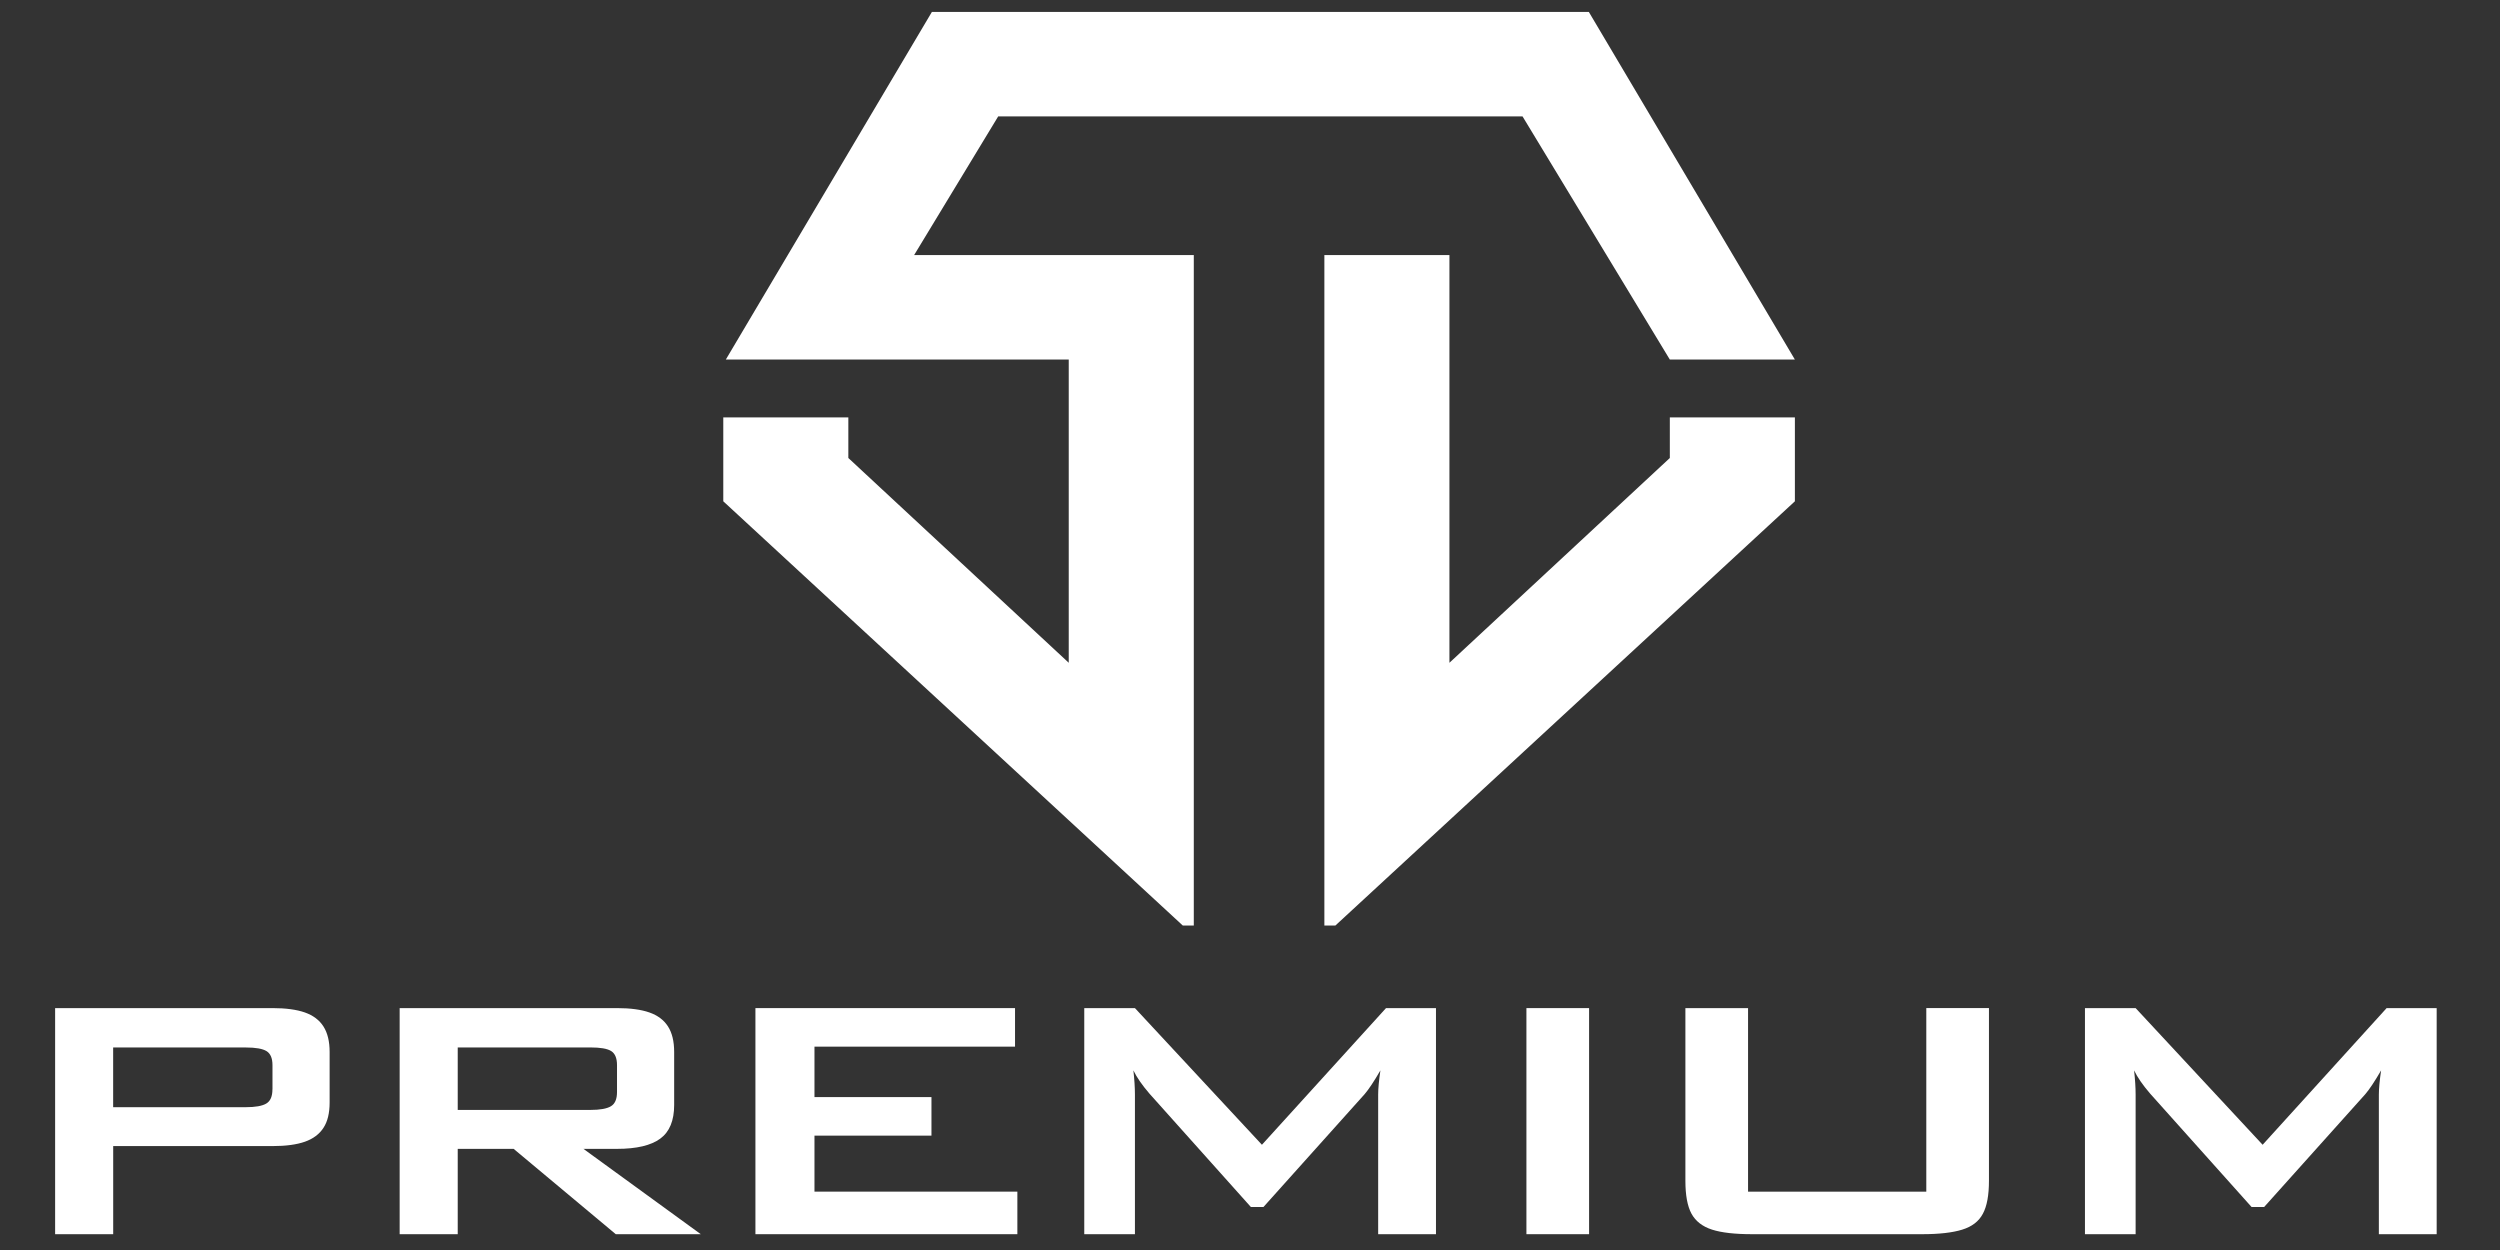 <?xml version="1.0" encoding="utf-8"?>
<!-- Generator: Adobe Illustrator 23.1.0, SVG Export Plug-In . SVG Version: 6.00 Build 0)  -->
<svg version="1.1" id="Layer_1" xmlns="http://www.w3.org/2000/svg" xmlns:xlink="http://www.w3.org/1999/xlink" x="0px" y="0px"
	 viewBox="0 0 566.93 283.46" style="enable-background:new 0 0 566.93 283.46;" xml:space="preserve">
<rect x="0" y="0" width="566.93" height="283.46" fill="#333333" stroke="none"/>
<style type="text/css">
	.st0{fill-rule:evenodd;clip-rule:evenodd;fill:#FFFFFF;}
</style>
<g>
	<path class="st0" d="M541.22,228.61L513.1,259.6l-28.8-30.99h-11.49v51.27h11.49v-31.67c0-1.59-0.12-3.41-0.35-5.48
		c0.75,1.56,1.95,3.31,3.65,5.28l23,25.71h2.84l22.96-25.61c0.91-1.06,2.11-2.86,3.57-5.38c-0.34,2.3-0.51,4.12-0.51,5.48v31.67
		h13.11v-51.27H541.22z"/>
	<path class="st0" d="M436.82,270.23h-40.41v-41.62H382.2v39.14c0,3.28,0.45,5.76,1.38,7.48c0.93,1.7,2.48,2.91,4.65,3.61
		c2.17,0.7,5.2,1.04,9.11,1.04h38.56c3.86,0,6.88-0.35,9.07-1.03c2.21-0.68,3.77-1.87,4.69-3.61c0.93-1.72,1.38-4.22,1.38-7.5
		v-39.14h-14.21V270.23z"/>
	<rect x="346.15" y="228.61" class="st0" width="14.21" height="51.27"/>
	<path class="st0" d="M286.17,259.6l-28.8-30.99h-11.49v51.27h11.49v-31.67c0-1.59-0.12-3.41-0.35-5.48
		c0.75,1.56,1.95,3.31,3.65,5.28l23,25.71h2.84l22.96-25.61c0.91-1.06,2.11-2.86,3.57-5.38c-0.34,2.3-0.51,4.12-0.51,5.48v31.67
		h13.11v-51.27h-11.33L286.17,259.6z"/>
	<polygon class="st0" points="184.7,257.53 211.23,257.53 211.23,248.79 184.7,248.79 184.7,237.35 230.18,237.35 230.18,228.61 
		171.31,228.61 171.31,279.88 230.71,279.88 230.71,270.23 184.7,270.23 	"/>
	<path class="st0" d="M139.92,260.53c4.46,0,7.73-0.78,9.82-2.33c2.1-1.54,3.14-4.09,3.14-7.62v-12.02c0-2.4-0.46-4.32-1.39-5.78
		c-0.93-1.46-2.34-2.52-4.22-3.18c-1.88-0.66-4.33-0.99-7.35-0.99H90.63v51.27h13.17v-19.35h12.68l23.16,19.35h19.28l-26.61-19.35
		H139.92z M103.8,251.7v-14.17h30.08c2.25,0,3.81,0.26,4.7,0.81c0.89,0.55,1.34,1.62,1.34,3.19v6.11c0,1.61-0.46,2.68-1.39,3.23
		c-0.91,0.55-2.47,0.83-4.64,0.83H103.8z"/>
	<path class="st0" d="M69.14,229.6c-1.88-0.66-4.33-0.99-7.35-0.99H12.5v51.27h13.17V259.9h36.12c3.03,0,5.48-0.33,7.35-0.99
		c1.88-0.66,3.29-1.72,4.22-3.16c0.93-1.42,1.39-3.34,1.39-5.74v-11.44c0-2.4-0.46-4.32-1.39-5.78
		C72.43,231.32,71.01,230.26,69.14,229.6z M61.78,247.02c0,1.61-0.46,2.68-1.39,3.23c-0.91,0.55-2.47,0.83-4.64,0.83H25.66v-13.54
		h30.09c2.25,0,3.81,0.28,4.7,0.83c0.89,0.55,1.34,1.61,1.34,3.18V247.02z"/>
	<polygon class="st0" points="270.72,209.89 270.72,57.84 207.3,57.84 226.36,26.4 345.27,26.4 378.67,81.54 407.03,81.54 
		360.3,2.7 211.33,2.7 164.6,81.53 242.36,81.53 242.36,150.3 192.38,103.86 192.38,94.65 164.02,94.65 164.02,113.68 
		268.23,209.89 	"/>
	<polygon class="st0" points="300.33,57.84 300.33,209.89 302.82,209.89 407.03,113.68 407.03,94.65 378.67,94.65 378.67,103.86 
		328.69,150.3 328.69,57.84 	"/>
</g>
</svg>
